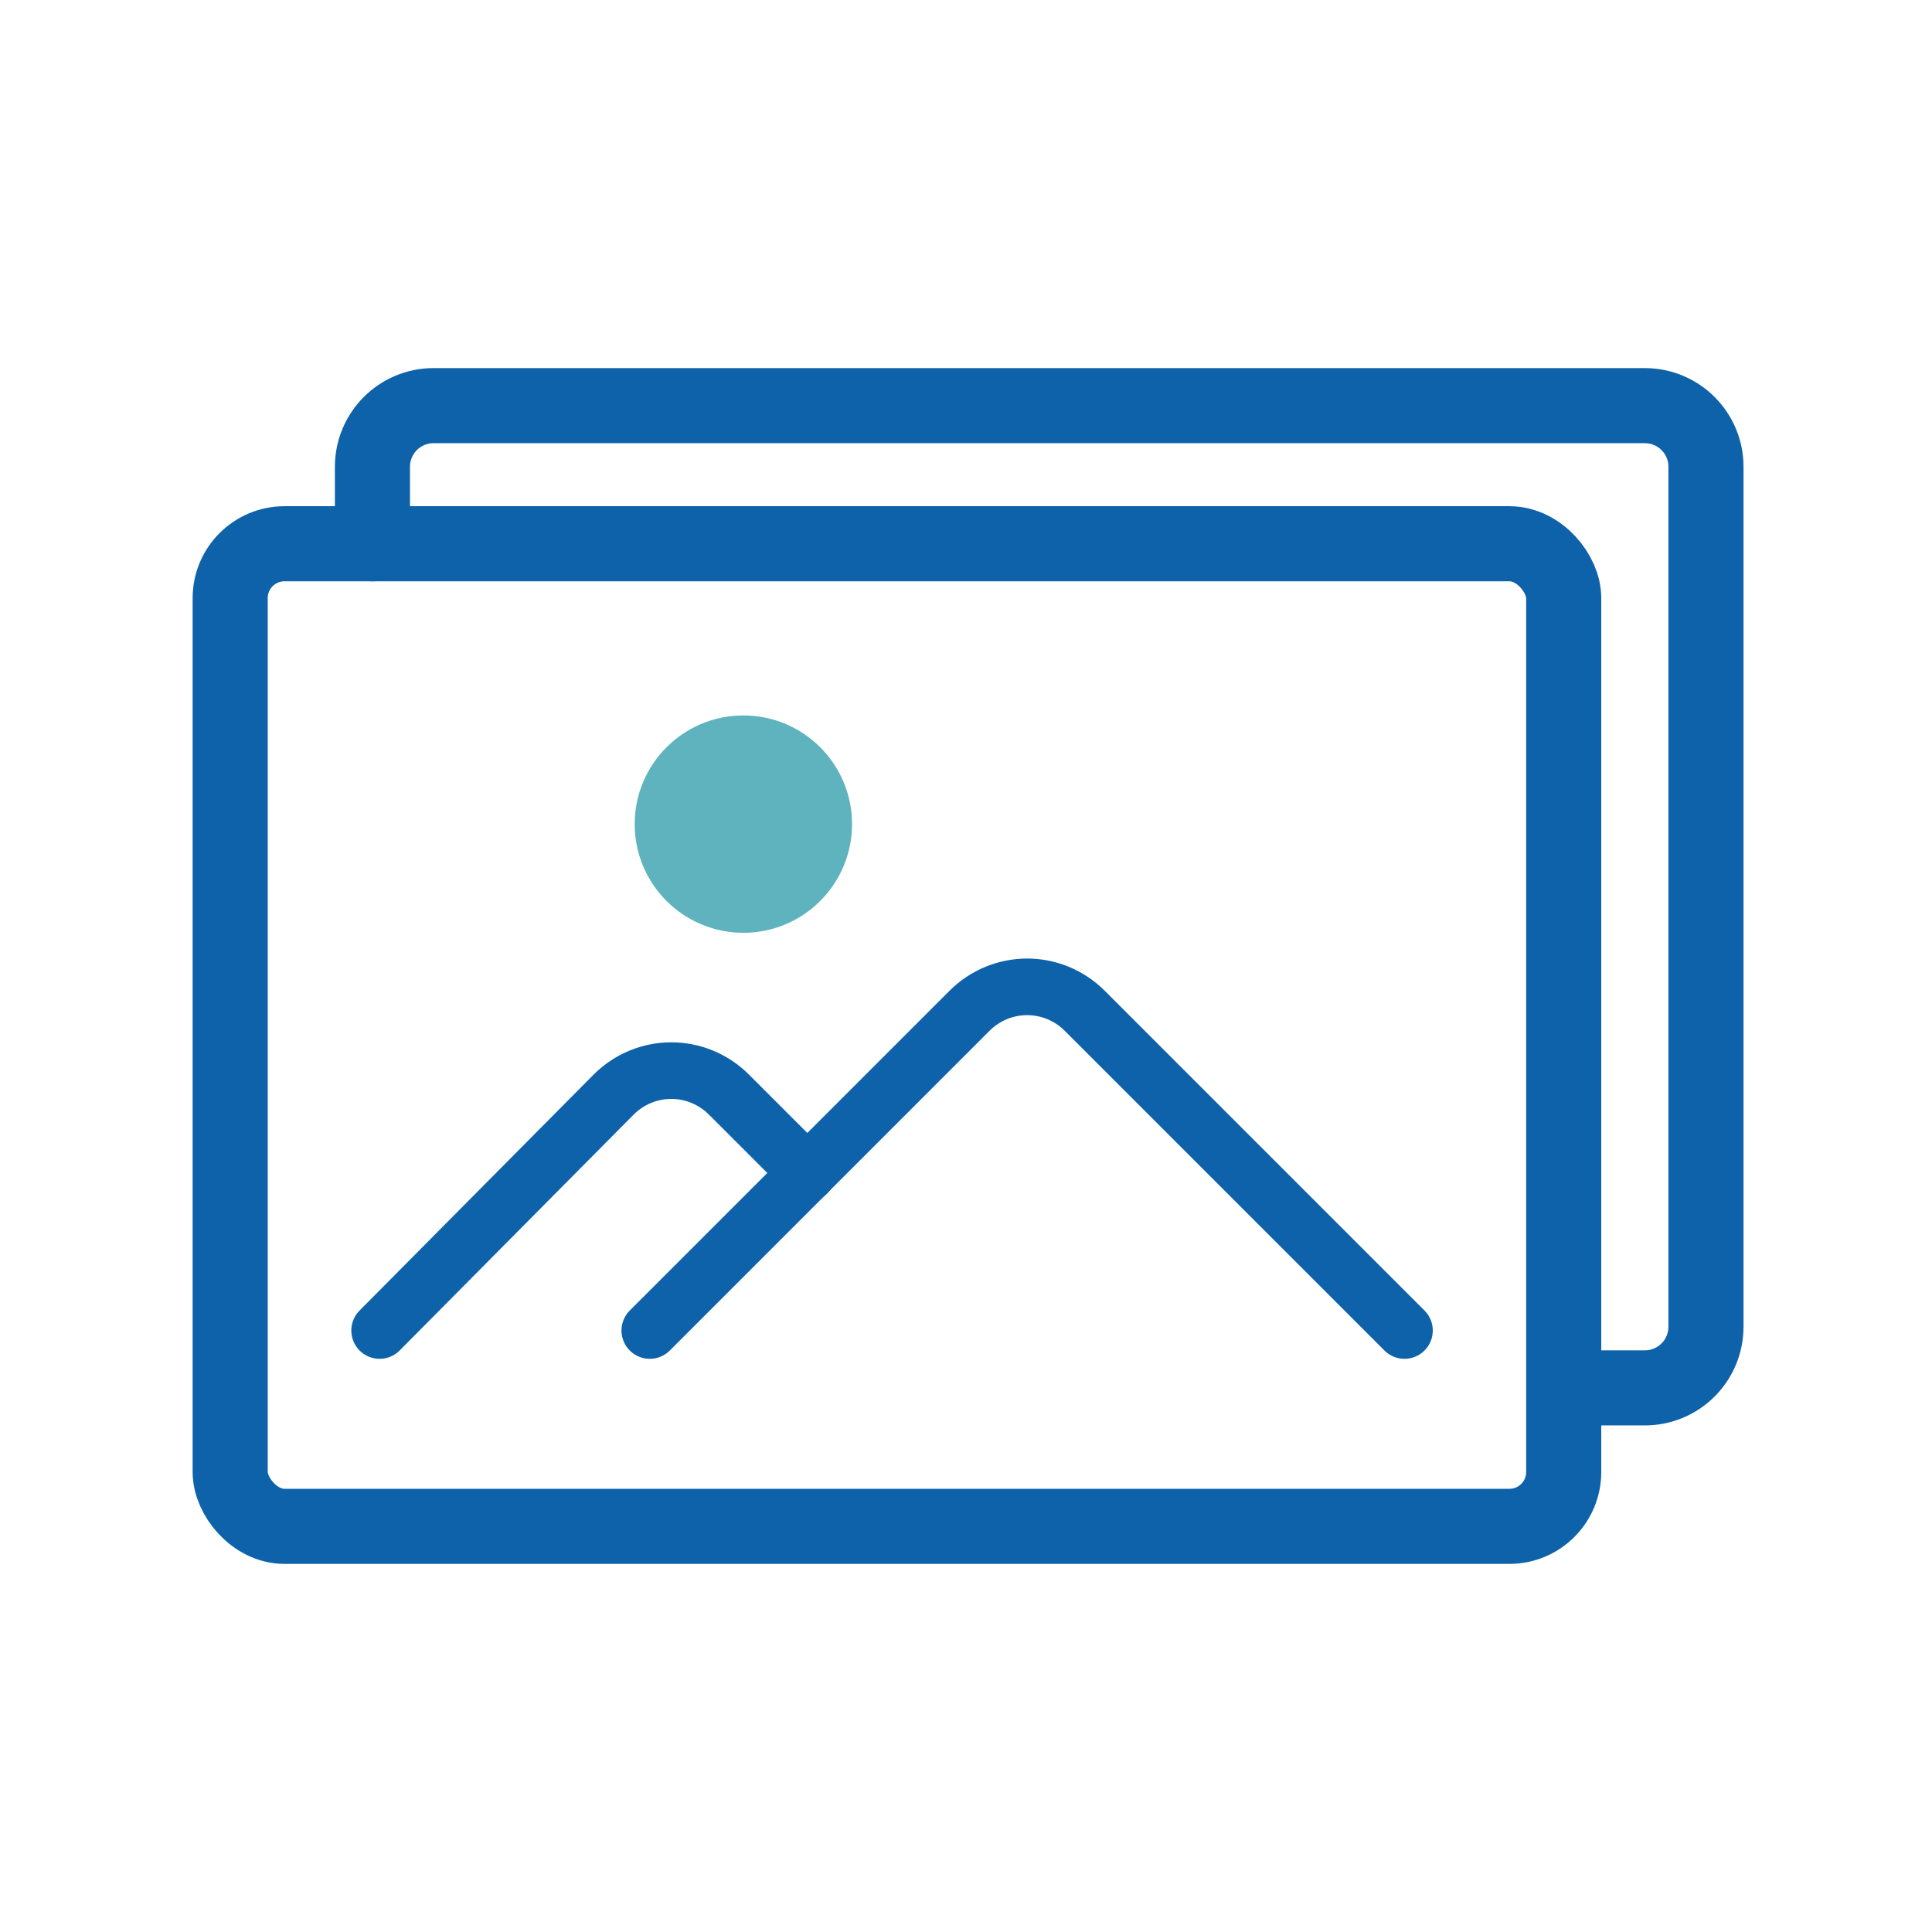 <?xml version="1.0" encoding="UTF-8"?>
<svg id="_2" data-name=" 2" xmlns="http://www.w3.org/2000/svg" version="1.1" viewBox="0 0 512 512">
  <defs>
    <style>
      .cls-1 {
        stroke-width: 19.9px;
      }

      .cls-1, .cls-2 {
        fill: none;
        stroke: #0e62a9;
        stroke-linecap: round;
        stroke-linejoin: round;
      }

      .cls-3 {
        fill: #5eb3bf;
        stroke-width: 0px;
      }

      .cls-2 {
        stroke-width: 15px;
      }
    </style>
  </defs>
  <rect class="cls-1" x="61" y="144.1" width="353.4" height="260.4" rx="14.4" ry="14.4"/>
  <path class="cls-1" d="M98.7,144.1v-20.4c0-8.9,7.2-16.2,16.2-16.2h321c8.9,0,16.2,7.2,16.2,16.2v227.9c0,8.9-7.2,16.2-16.2,16.2h-21.4"/>
  <path class="cls-2" d="M172.2,352.6l84.7-84.7c8.5-8.5,22.1-8.5,30.6,0l84.7,84.7"/>
  <path class="cls-2" d="M100.6,352.6l62-62.5c8.5-8.5,22.1-8.5,30.6,0l20.8,20.8"/>
  <circle class="cls-3" cx="197" cy="218.4" r="28.8"/>
</svg>